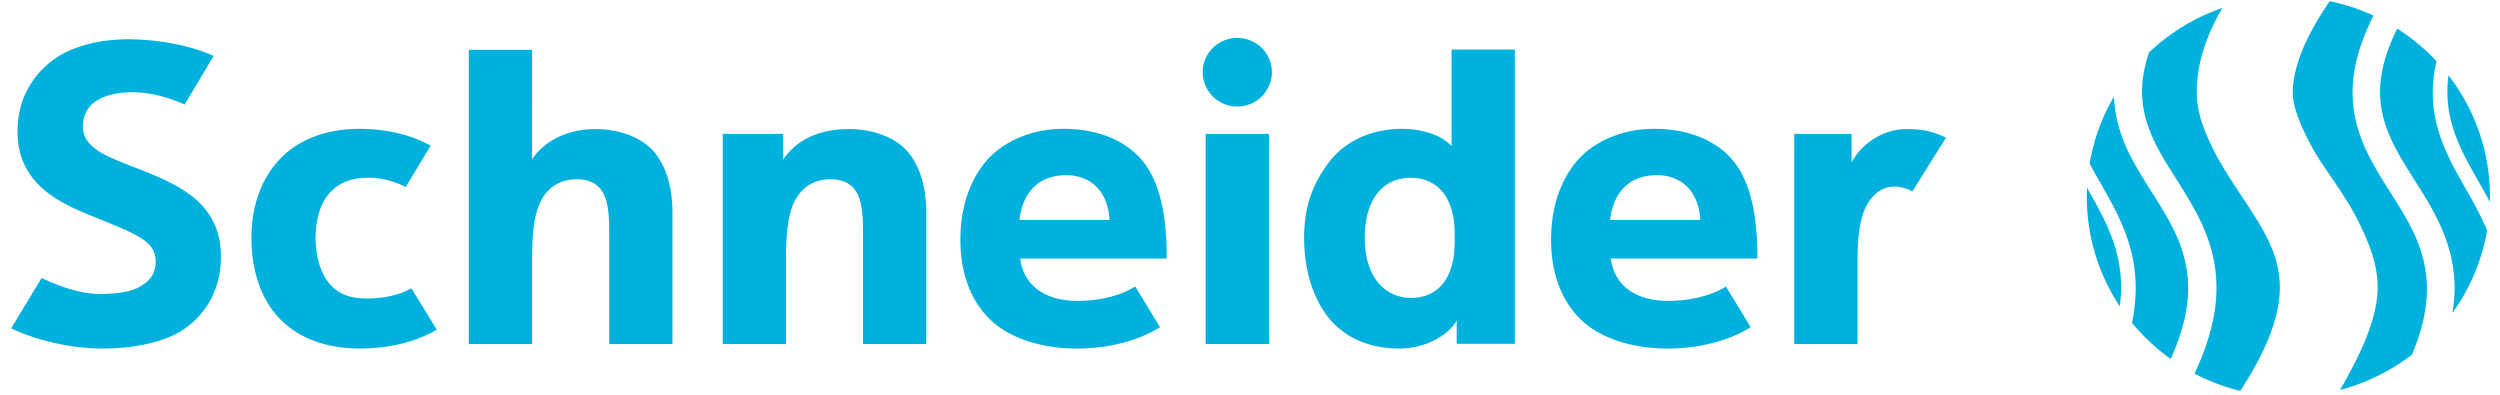<svg xmlns="http://www.w3.org/2000/svg" width="190" height="30" viewBox="0 0 190 30">
    <g fill="#00B1DE" fill-rule="evenodd">
        <path d="M171.33 16.387c-1.04-1.668-2.205-3.195-3.158-5.109-.62-1.277-1.22-2.657-1.22-4.28 0-1.87.552-4.01 1.948-6.394l.003-.003a15.368 15.368 0 0 0-5.582 3.388c-.34 1.036-.526 2.017-.526 2.95.005 1.174.254 2.292.808 3.52.479 1.073 1.135 2.113 1.83 3.205l.051.087c1.391 2.204 2.968 4.694 2.968 8.143.002 2.013-.574 4.16-1.67 6.502a15.35 15.35 0 0 0 3.482 1.308c2.17-3.335 3.002-5.84 3.002-7.874-.009-2.091-.877-3.765-1.935-5.443M182.781 16.439c-.346-.604-.726-1.202-1.093-1.786-.683-1.073-1.38-2.185-1.934-3.396-.648-1.445-.957-2.83-.957-4.258 0-1.807.54-3.722 1.589-5.808l.001-.005a15.346 15.346 0 0 0-3.323-1.097c-1.992 2.875-2.817 5.212-2.817 6.964 0 1.872 1.931 4.928 1.931 4.928 1.051 1.633 2.309 3.234 3.26 5.25.627 1.348 1.264 2.867 1.264 4.61 0 2.212-1.145 4.838-2.86 7.795a15.379 15.379 0 0 0 5.467-2.684c.763-1.805 1.139-3.456 1.139-4.997 0-2.286-.843-4.077-1.667-5.516M186.083 5.723v.018c-.053.413-.083.82-.083 1.199-.007 2.75 1.217 4.836 2.5 7.082.245.431.491.871.732 1.32a15.034 15.034 0 0 0-3.148-9.618M158.709 14.44l-.095-.165a15.03 15.03 0 0 0 2.493 9.01c.057-.478.1-.952.1-1.392 0-3.008-1.222-5.215-2.498-7.453"/>
        <path d="M184.89 7.04c0-.748.092-1.54.28-2.38l.003-.008a15.538 15.538 0 0 0-2.983-2.48l-.004.004c-.861 1.745-1.304 3.336-1.304 4.814.005 1.174.264 2.292.809 3.517.487 1.079 1.14 2.117 1.833 3.212l.047.076c1.398 2.205 2.978 4.703 2.978 8.151 0 .597-.068 1.216-.165 1.837a15.06 15.06 0 0 0 2.637-6.28c-.438-1.026-.958-1.994-1.515-2.965-1.268-2.23-2.61-4.485-2.617-7.498M164.631 16.387c-.341-.596-.727-1.197-1.093-1.779-.68-1.077-1.381-2.183-1.936-3.404-.589-1.312-.886-2.582-.941-3.863a15.008 15.008 0 0 0-1.851 5.087c.277.526.58 1.057.887 1.594 1.275 2.235 2.615 4.619 2.615 7.871 0 .827-.088 1.703-.28 2.638a15.211 15.211 0 0 0 2.942 2.753c.876-1.958 1.328-3.733 1.328-5.374-.001-2.291-.846-4.079-1.67-5.523M11.313 13.15c-1.224-.5-2.097-.796-3.028-1.236-1.069-.506-1.987-1.171-1.987-2.27 0-2.212 2.256-2.628 3.772-2.636 1.316 0 2.68.374 3.878.9l.077.044 2.214-3.703-.107-.045c-1.952-.86-4.445-1.218-6.443-1.22-1.976.002-4.211.48-5.694 1.6C2.52 5.708 1.33 7.47 1.332 9.992c-.002 3.745 2.81 5.25 5.254 6.26 1.223.51 2.506.995 3.44 1.459 1.178.582 1.796 1.138 1.805 2.153.008 1.065-.57 1.57-1.303 1.978-.738.391-1.936.5-2.906.5-1.476 0-3.02-.544-4.376-1.176l-.08-.042-2.32 3.831.104.05c1.856.86 4.413 1.485 6.854 1.485 2.255 0 4.759-.44 6.308-1.563 1.551-1.124 2.679-2.94 2.679-5.411.005-3.796-2.762-5.249-5.478-6.365M31.185 21.952l-.138.071c-.758.39-1.86.663-3.172.663h-.006c-1.354 0-2.255-.393-2.9-1.218-.643-.825-.976-1.995-.983-3.364v-.039c.025-2.832 1.361-4.547 3.944-4.558 1.141 0 2.038.29 2.796.65l.102.062 1.903-3.152-.246-.124c-1.65-.858-3.535-1.153-5.172-1.149h-.01c-2.666-.004-4.775.907-6.142 2.412-1.369 1.502-2.053 3.573-2.053 5.854 0 2.402.653 4.512 2.023 6.023 1.368 1.514 3.496 2.406 6.237 2.406l.005-.002h.001c2.106.002 4.054-.468 5.57-1.292l.157-.088.094-.055-1.93-3.142-.08.042M64.53 9.81h-.025c-2.14 0-3.885.726-4.987 2.309v-1.947h-4.591v15.974h4.805v-6.355c0-2 .159-3.524.654-4.493.509-.98 1.376-1.668 2.742-1.676 1.212.014 1.815.535 2.137 1.34.298.773.327 1.815.323 2.731v8.453h4.808V16.132c0-1.779-.412-3.353-1.324-4.5-.909-1.143-2.64-1.821-4.542-1.821M45.24 9.81h-.015c-2.108 0-3.902.927-4.785 2.297V3.786h-4.808v22.36h4.808v-6.341.097c0-2.213.13-3.534.658-4.604.486-.988 1.378-1.668 2.741-1.676 1.211.014 1.81.535 2.136 1.34.298.773.325 1.815.325 2.731v8.453h4.806V16.132c0-1.779-.41-3.353-1.322-4.5-.91-1.143-2.639-1.821-4.544-1.821M91.63 26.146h4.81V10.172h-4.81zM143.978 14.178c.423 0 1.09.184 1.361.367l2.558-4.08c-.855-.411-1.58-.654-3.016-.654-1.837 0-3.452 1.188-4.16 2.525v-2.164h-4.356v15.974h4.807V20.06c0-1.091.02-2.57.4-3.751.413-1.245 1.253-2.13 2.406-2.13M77.48 16.714c.264-2.202 1.537-3.4 3.559-3.4 1.586 0 3.137.94 3.289 3.4h-6.849zm3.334-6.924l-.02.004h-.006c-2.485-.004-4.694 1.029-5.944 2.574-1.244 1.545-1.854 3.563-1.854 5.846v.002c-.004 2.583.8 4.667 2.284 6.09 1.487 1.426 3.93 2.181 6.549 2.183h.014c2.353 0 4.525-.557 6.18-1.53l.145-.09-1.88-3.095-.141.084c-1.141.667-2.7 1.008-4.252 1.008-2.322 0-4.067-1.044-4.355-3.22h11.14c0-2.568-.308-5.182-1.516-6.981-1.185-1.772-3.406-2.875-6.344-2.875zM122.367 16.714c.264-2.202 1.54-3.4 3.566-3.4 1.587 0 3.138.94 3.29 3.4h-6.856zm3.337-6.924l-.015.004h-.01c-2.483-.004-4.696 1.029-5.943 2.574-1.243 1.545-1.853 3.563-1.853 5.846v.002c-.002 2.583.8 4.667 2.284 6.09 1.482 1.426 3.928 2.181 6.549 2.183h.018c2.353 0 4.52-.557 6.171-1.53l.147-.09-1.879-3.095-.134.084c-1.146.667-2.706 1.008-4.256 1.008-2.327 0-4.073-1.044-4.364-3.22h11.146c0-2.568-.316-5.182-1.511-6.981-1.186-1.772-3.407-2.875-6.35-2.875zM110.556 18.324c0 3.288-1.648 4.316-3.305 4.316-1.96 0-3.53-1.529-3.53-4.575 0-2.965 1.424-4.555 3.503-4.555 1.761 0 3.332 1.183 3.332 4.28v.534zm-.236-7.214c-.81-.913-2.42-1.316-3.718-1.316l-.008-.004c-2.46 0-4.432.995-5.621 2.576-1.185 1.58-1.86 3.299-1.86 5.699 0 2.493.696 4.72 1.977 6.223 1.288 1.503 3.174 2.2 5.26 2.2h.008c2.008 0 3.735-1.025 4.35-2.123v1.762h4.42V3.766h-4.808v7.344zM94.033 2.881c-1.454 0-2.629 1.168-2.629 2.603a2.618 2.618 0 0 0 2.63 2.61 2.623 2.623 0 0 0 2.632-2.61c-.003-1.435-1.179-2.603-2.633-2.603"/>
    </g>
</svg>
